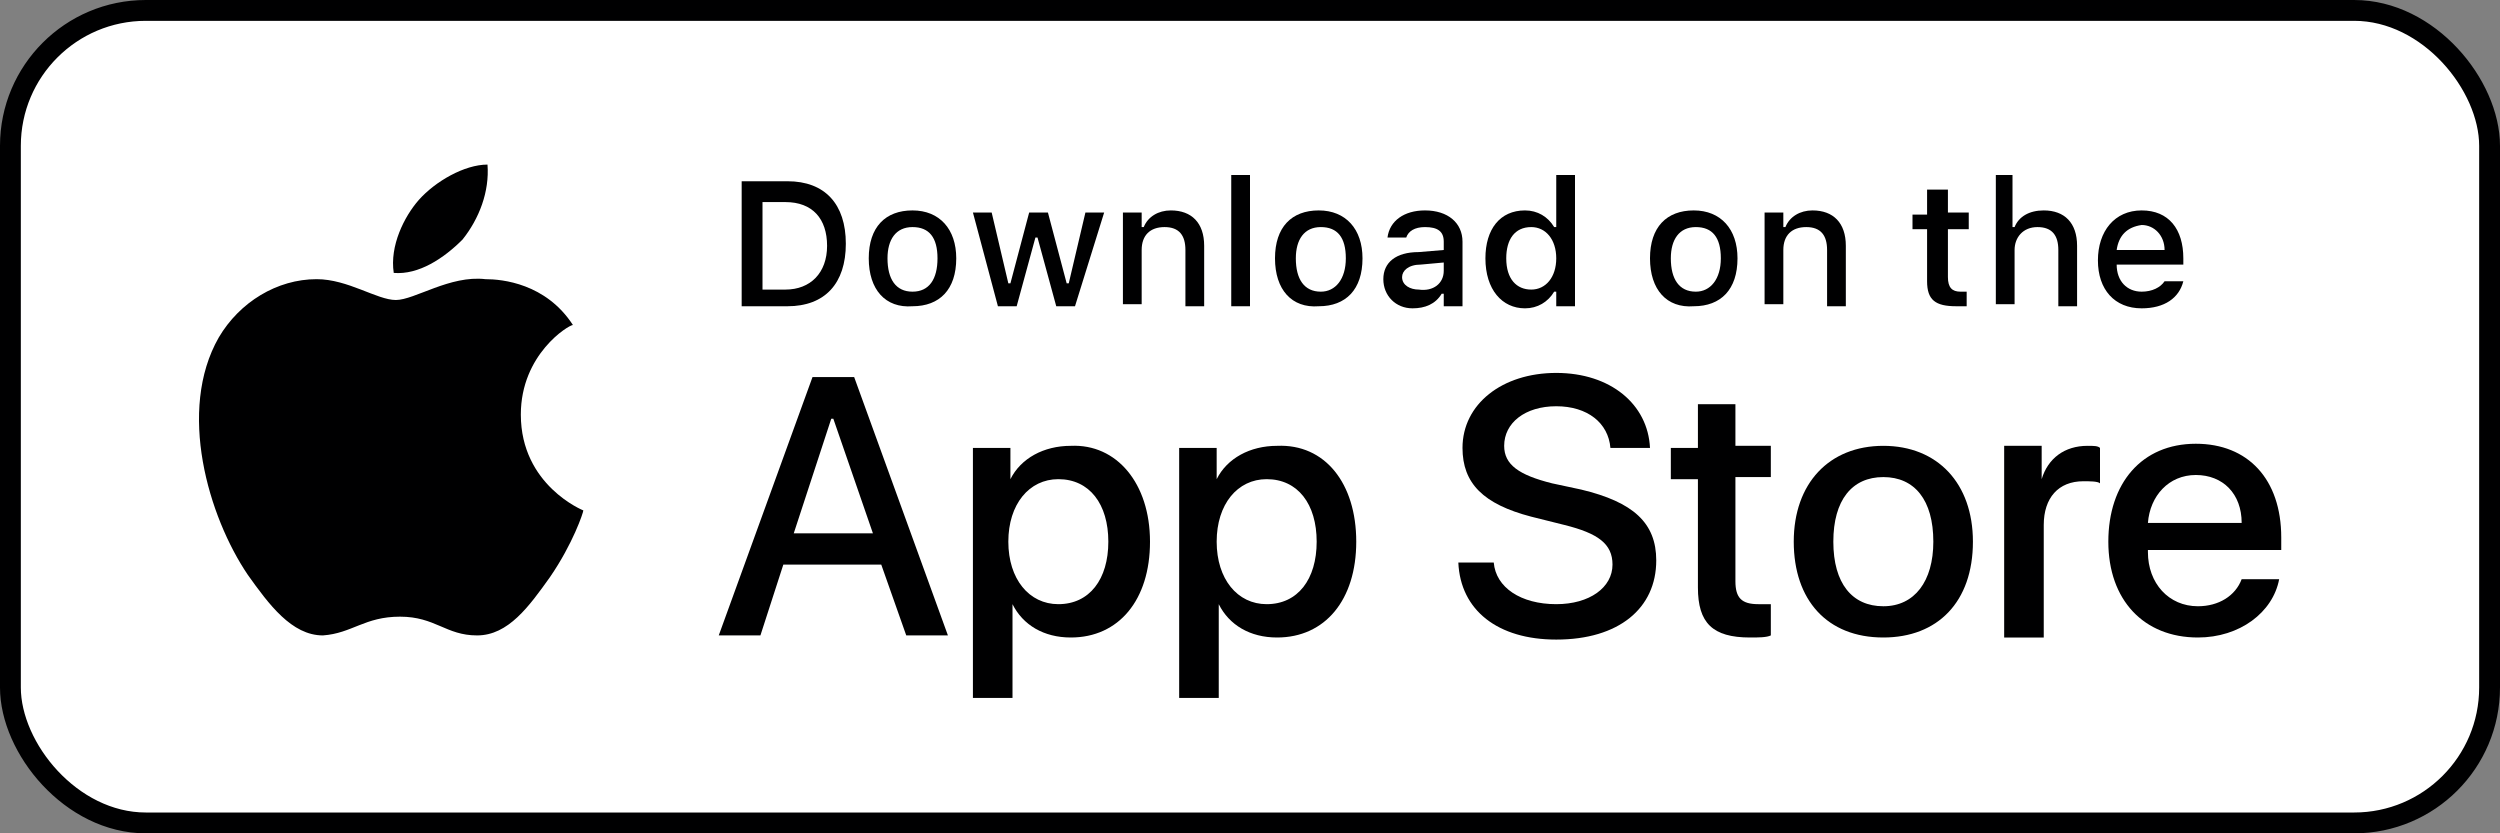 <?xml version="1.0" encoding="utf-8"?>
<svg xmlns="http://www.w3.org/2000/svg" fill="none" height="40" viewBox="0 0 120 40" width="120">
  <rect x="0" y="0" width="120" height="40" fill="#808080" stroke="none"/>
  <rect fill="white" height="39" rx="6.5" stroke="#000001" width="119" x="0.5" y="0.5"/>
  <path d="M25 19.9C25 17 27.3 15.6 27.5 15.6C26.2 13.6 24.1 13.4 23.3 13.4C21.6 13.2 19.9 14.4 19 14.4C18.1 14.4 16.7 13.4 15.2 13.4C13.3 13.4 11.5 14.5 10.5 16.2C8.5 19.7 10 24.8 11.9 27.6C12.9 29 14 30.5 15.5 30.5C16.9 30.4 17.5 29.6 19.2 29.6C20.9 29.6 21.4 30.5 22.9 30.5C24.4 30.5 25.4 29.1 26.4 27.7C27.5 26.1 28 24.6 28 24.5C28 24.5 25 23.3 25 19.9Z" fill="#000001"/>
  <path d="M22.2 11.5C23 10.5 23.5 9.2 23.4 7.9C22.3 7.9 20.9 8.7 20.1 9.6C19.4 10.4 18.7 11.8 18.9 13.1C20.1 13.2 21.3 12.4 22.2 11.5Z" fill="#000001"/>
  <path d="M42.3 27.1H37.6L36.5 30.5H34.5L39 18.1H41L45.5 30.5H43.5L42.3 27.1ZM38.1 25.6H41.9L40 20.1H39.9L38.1 25.6Z" fill="#000001"/>
  <path d="M55.2 26C55.2 28.8 53.7 30.6 51.4 30.6C50.1 30.6 49.1 30 48.6 29V33.5H46.7V21.5H48.5V23C49 22 50.1 21.4 51.4 21.4C53.6 21.3 55.2 23.2 55.2 26ZM53.2 26C53.2 24.2 52.3 23 50.8 23C49.4 23 48.4 24.2 48.4 26C48.4 27.8 49.4 29 50.8 29C52.3 29 53.2 27.8 53.2 26Z" fill="#000001"/>
  <path d="M65.1 26C65.1 28.8 63.6 30.6 61.3 30.6C60 30.6 59 30 58.5 29V33.5H56.6V21.5H58.4V23C58.9 22 60 21.4 61.3 21.4C63.6 21.3 65.1 23.2 65.1 26ZM63.2 26C63.2 24.2 62.3 23 60.8 23C59.4 23 58.4 24.2 58.4 26C58.4 27.8 59.4 29 60.8 29C62.3 29 63.2 27.8 63.2 26Z" fill="#000001"/>
  <path d="M71.7 27C71.8 28.2 73 29 74.7 29C76.3 29 77.4 28.2 77.4 27.1C77.4 26.1 76.7 25.6 75.1 25.2L73.5 24.8C71.2 24.2 70.2 23.2 70.2 21.5C70.2 19.4 72.1 17.9 74.7 17.9C77.3 17.9 79.1 19.4 79.2 21.5H77.3C77.2 20.3 76.2 19.5 74.7 19.5C73.2 19.5 72.2 20.3 72.2 21.4C72.2 22.3 72.9 22.8 74.5 23.2L75.9 23.5C78.4 24.1 79.5 25.1 79.5 26.9C79.5 29.2 77.7 30.7 74.7 30.7C71.9 30.7 70.1 29.3 70 27H71.7Z" fill="#000001"/>
  <path d="M83.3 19.3V21.4H85V22.9H83.3V27.9C83.3 28.7 83.6 29 84.4 29C84.6 29 84.9 29 85 29V30.5C84.8 30.6 84.4 30.6 84 30.6C82.2 30.6 81.5 29.9 81.5 28.2V23H80.2V21.5H81.5V19.4H83.3V19.3Z" fill="#000001"/>
  <path d="M86.1 26C86.1 23.2 87.8 21.4 90.4 21.4C93 21.4 94.7 23.2 94.7 26C94.7 28.9 93 30.6 90.4 30.6C87.7 30.6 86.1 28.8 86.1 26ZM92.8 26C92.8 24 91.9 22.9 90.4 22.9C88.9 22.9 88 24 88 26C88 28 88.9 29.1 90.4 29.1C91.9 29.1 92.8 27.9 92.8 26Z" fill="#000001"/>
  <path d="M96.2 21.4H98V23C98.3 22 99.1 21.4 100.2 21.4C100.5 21.4 100.7 21.4 100.8 21.5V23.2C100.7 23.1 100.3 23.1 100 23.1C98.8 23.1 98.1 23.9 98.1 25.2V30.6H96.2V21.4Z" fill="#000001"/>
  <path d="M109.4 27.8C109.1 29.4 107.5 30.6 105.5 30.6C102.9 30.6 101.2 28.8 101.2 26C101.2 23.2 102.8 21.3 105.4 21.3C107.9 21.3 109.5 23 109.5 25.8V26.4H103.1V26.5C103.1 28 104.1 29.1 105.5 29.1C106.5 29.1 107.3 28.6 107.6 27.8H109.4ZM103.1 25.1H107.6C107.6 23.7 106.7 22.8 105.4 22.8C104.1 22.8 103.2 23.8 103.1 25.1Z" fill="#000001"/>
  <path d="M37.8 8.7C39.6 8.7 40.6 9.8 40.6 11.7C40.6 13.6 39.6 14.7 37.8 14.7H35.6V8.7H37.8ZM36.6 13.9H37.7C38.9 13.9 39.7 13.1 39.7 11.8C39.7 10.5 39 9.7 37.7 9.7H36.6V13.9Z" fill="#000001"/>
  <path d="M41.7 12.4C41.7 10.9 42.5 10.1 43.8 10.1C45.1 10.1 45.9 11 45.9 12.4C45.9 13.9 45.1 14.7 43.8 14.7C42.5 14.8 41.7 13.9 41.7 12.4ZM45 12.4C45 11.4 44.6 10.9 43.8 10.9C43 10.9 42.6 11.5 42.6 12.4C42.6 13.4 43 14 43.8 14C44.6 14 45 13.4 45 12.4Z" fill="#000001"/>
  <path d="M51.6 14.7H50.7L49.8 11.4H49.7L48.8 14.7H47.9L46.7 10.2H47.6L48.4 13.6H48.5L49.4 10.2H50.3L51.2 13.6H51.3L52.1 10.2H53L51.6 14.7Z" fill="#000001"/>
  <path d="M53.9 10.2H54.8V10.9H54.9C55.1 10.4 55.6 10.1 56.2 10.1C57.2 10.1 57.8 10.7 57.8 11.8V14.7H56.9V12C56.9 11.3 56.6 10.9 55.9 10.9C55.2 10.9 54.8 11.3 54.8 12V14.6H53.9V10.2Z" fill="#000001"/>
  <path d="M59.1 8.4H60V14.7H59.1V8.4Z" fill="#000001"/>
  <path d="M61.2 12.4C61.2 10.9 62 10.1 63.3 10.1C64.6 10.1 65.4 11 65.4 12.4C65.4 13.9 64.6 14.7 63.3 14.7C62 14.8 61.2 13.9 61.2 12.4ZM64.6 12.4C64.6 11.4 64.2 10.9 63.4 10.9C62.6 10.9 62.2 11.5 62.2 12.4C62.2 13.4 62.6 14 63.4 14C64.1 14 64.6 13.4 64.6 12.4Z" fill="#000001"/>
  <path d="M66.4 13.4C66.4 12.6 67 12.1 68.1 12.1L69.3 12V11.6C69.3 11.1 69 10.9 68.4 10.9C67.9 10.9 67.6 11.1 67.5 11.4H66.6C66.7 10.6 67.4 10.1 68.4 10.1C69.5 10.1 70.2 10.7 70.2 11.6V14.7H69.3V14.1H69.2C68.9 14.6 68.4 14.8 67.8 14.8C67 14.8 66.4 14.2 66.4 13.4ZM69.3 13V12.6L68.2 12.7C67.6 12.7 67.3 13 67.3 13.3C67.3 13.7 67.7 13.9 68.1 13.9C68.8 14 69.3 13.6 69.3 13Z" fill="#000001"/>
  <path d="M71.3 12.4C71.3 11 72 10.1 73.2 10.1C73.8 10.1 74.3 10.4 74.6 10.9H74.7V8.4H75.6V14.7H74.7V14H74.6C74.3 14.5 73.8 14.8 73.2 14.8C72.1 14.8 71.3 13.9 71.3 12.4ZM72.3 12.4C72.3 13.4 72.8 13.9 73.5 13.9C74.2 13.9 74.7 13.3 74.7 12.4C74.7 11.5 74.2 10.9 73.5 10.9C72.7 10.9 72.3 11.5 72.3 12.4Z" fill="#000001"/>
  <path d="M79.2 12.4C79.2 10.9 80 10.1 81.3 10.1C82.6 10.1 83.4 11 83.4 12.4C83.4 13.9 82.6 14.7 81.3 14.7C80 14.8 79.2 13.9 79.2 12.4ZM82.6 12.4C82.6 11.4 82.2 10.9 81.4 10.9C80.6 10.9 80.2 11.5 80.2 12.4C80.2 13.4 80.6 14 81.4 14C82.1 14 82.6 13.4 82.6 12.4Z" fill="#000001"/>
  <path d="M84.7 10.2H85.6V10.9H85.7C85.9 10.4 86.4 10.1 87 10.1C88 10.1 88.6 10.7 88.6 11.8V14.7H87.7V12C87.7 11.3 87.4 10.9 86.7 10.9C86 10.9 85.6 11.3 85.6 12V14.6H84.7V10.2Z" fill="#000001"/>
  <path d="M93.5 9.1V10.2H94.5V11H93.5V13.3C93.5 13.8 93.7 14 94.1 14C94.2 14 94.3 14 94.4 14V14.7C94.3 14.7 94.1 14.7 93.9 14.7C92.9 14.7 92.5 14.4 92.5 13.5V11H91.8V10.3H92.5V9.1H93.5Z" fill="#000001"/>
  <path d="M95.7 8.4H96.6V10.9H96.7C96.9 10.4 97.4 10.1 98.1 10.1C99.1 10.1 99.7 10.7 99.7 11.8V14.7H98.8V12C98.8 11.3 98.5 10.9 97.8 10.9C97.1 10.9 96.7 11.4 96.7 12V14.6H95.8V8.4H95.7Z" fill="#000001"/>
  <path d="M104.8 13.5C104.6 14.3 103.9 14.8 102.8 14.8C101.5 14.8 100.7 13.9 100.7 12.5C100.7 11.1 101.5 10.1 102.8 10.1C104.1 10.1 104.8 11 104.8 12.4V12.7H101.6C101.6 13.5 102.1 14 102.8 14C103.3 14 103.7 13.8 103.9 13.5H104.8ZM101.6 12H103.9C103.9 11.3 103.4 10.8 102.8 10.8C102.1 10.9 101.7 11.3 101.6 12Z" fill="#000001"/>
</svg>